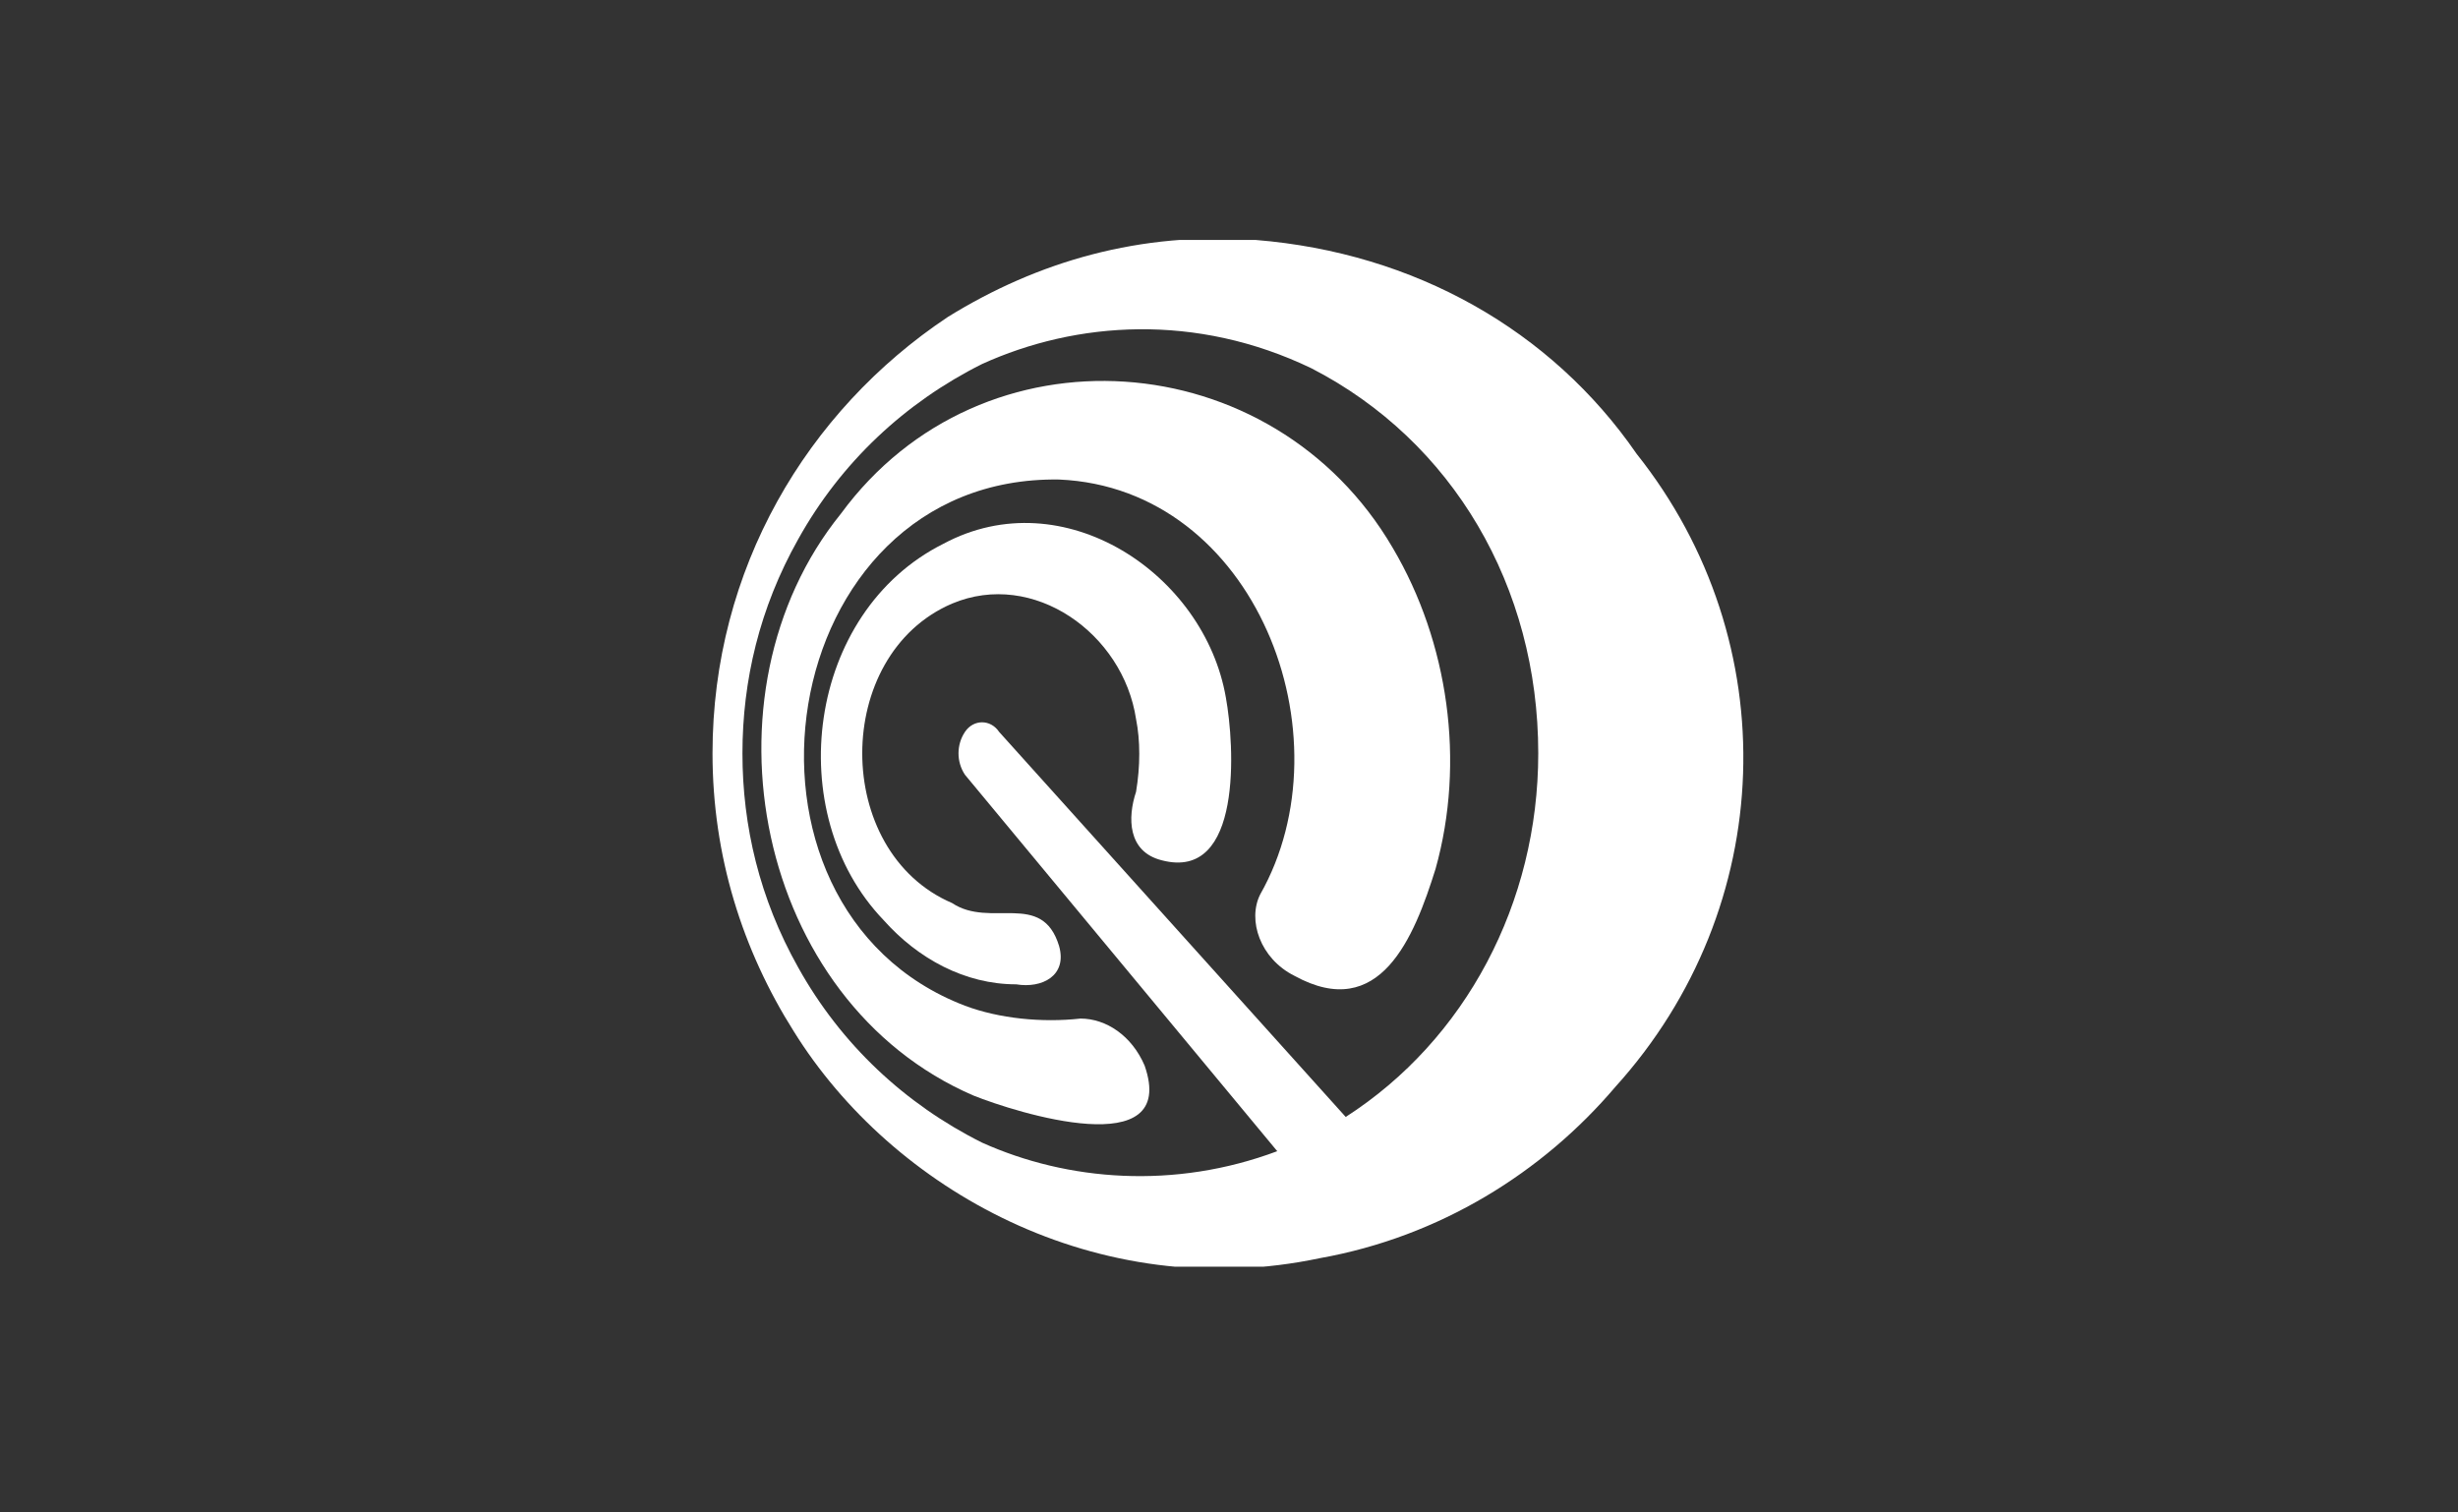 <svg width="130" height="80" viewBox="0 0 130 80" fill="none" xmlns="http://www.w3.org/2000/svg">
<rect x="0" y="0" width="130" height="80" fill="#333333" stroke="none"/>
<g clip-path="url(#clip0_1518_3443)">
<path d="M73.663 28.985C67.327 18.123 51.94 16.992 44.473 27.174C36.779 36.678 39.947 52.97 51.487 57.949C53.75 58.854 62.349 61.569 60.538 56.365C59.86 54.781 58.502 53.876 57.144 53.876C55.108 54.102 52.845 53.876 51.035 53.197C37.458 47.992 40.852 25.138 56.013 25.364C66.422 25.817 71.4 38.941 66.648 47.313C65.969 48.671 66.648 50.708 68.458 51.613C72.984 54.102 74.794 49.576 75.925 45.956C77.51 40.299 76.604 33.963 73.663 28.985Z" fill="white"/>
<path d="M66.421 12.693C60.312 12.241 54.881 13.825 50.129 16.766C42.662 21.744 37.684 30.117 37.684 39.847C37.684 45.277 39.267 50.255 41.983 54.555C47.187 62.927 58.049 69.037 69.815 66.548C76.151 65.416 81.582 62.022 85.428 57.496C94.027 47.993 94.48 33.963 86.56 24.007C82.034 17.445 74.793 13.372 66.421 12.693ZM71.173 59.08L52.844 38.715C52.392 38.036 51.487 38.036 51.034 38.715C50.581 39.394 50.581 40.299 51.034 40.978L67.552 60.891C62.122 62.927 56.465 62.475 51.939 60.438C47.866 58.401 44.472 55.234 42.209 51.161C40.173 47.54 39.267 43.693 39.267 39.847C39.267 36 40.173 32.153 42.209 28.533C44.472 24.46 47.866 21.292 51.939 19.255C56.917 16.992 63.253 16.54 69.363 19.482C76.83 23.328 81.356 31.022 81.356 39.847C81.356 47.766 77.509 55.007 71.173 59.08Z" fill="white"/>
<path d="M64.836 36.905C63.705 30.343 56.238 25.365 49.902 28.759C42.661 32.379 41.303 43.014 46.734 48.671C48.544 50.708 51.033 52.066 53.748 52.066C55.106 52.292 56.464 51.613 56.011 50.029C55.106 47.087 52.391 49.124 50.354 47.766C44.019 45.051 44.019 34.642 50.354 31.927C54.654 30.116 59.406 33.511 60.084 38.036C60.311 39.168 60.311 40.525 60.084 41.883C59.632 43.241 59.632 45.051 61.442 45.504C65.741 46.635 65.289 39.394 64.836 36.905Z" fill="white"/>
</g>
<defs>
<clipPath id="clip0_1518_3443">
<rect width="54.533" height="54.307" fill="white" transform="translate(37.684 12.693)"/>
</clipPath>
</defs>
</svg>
